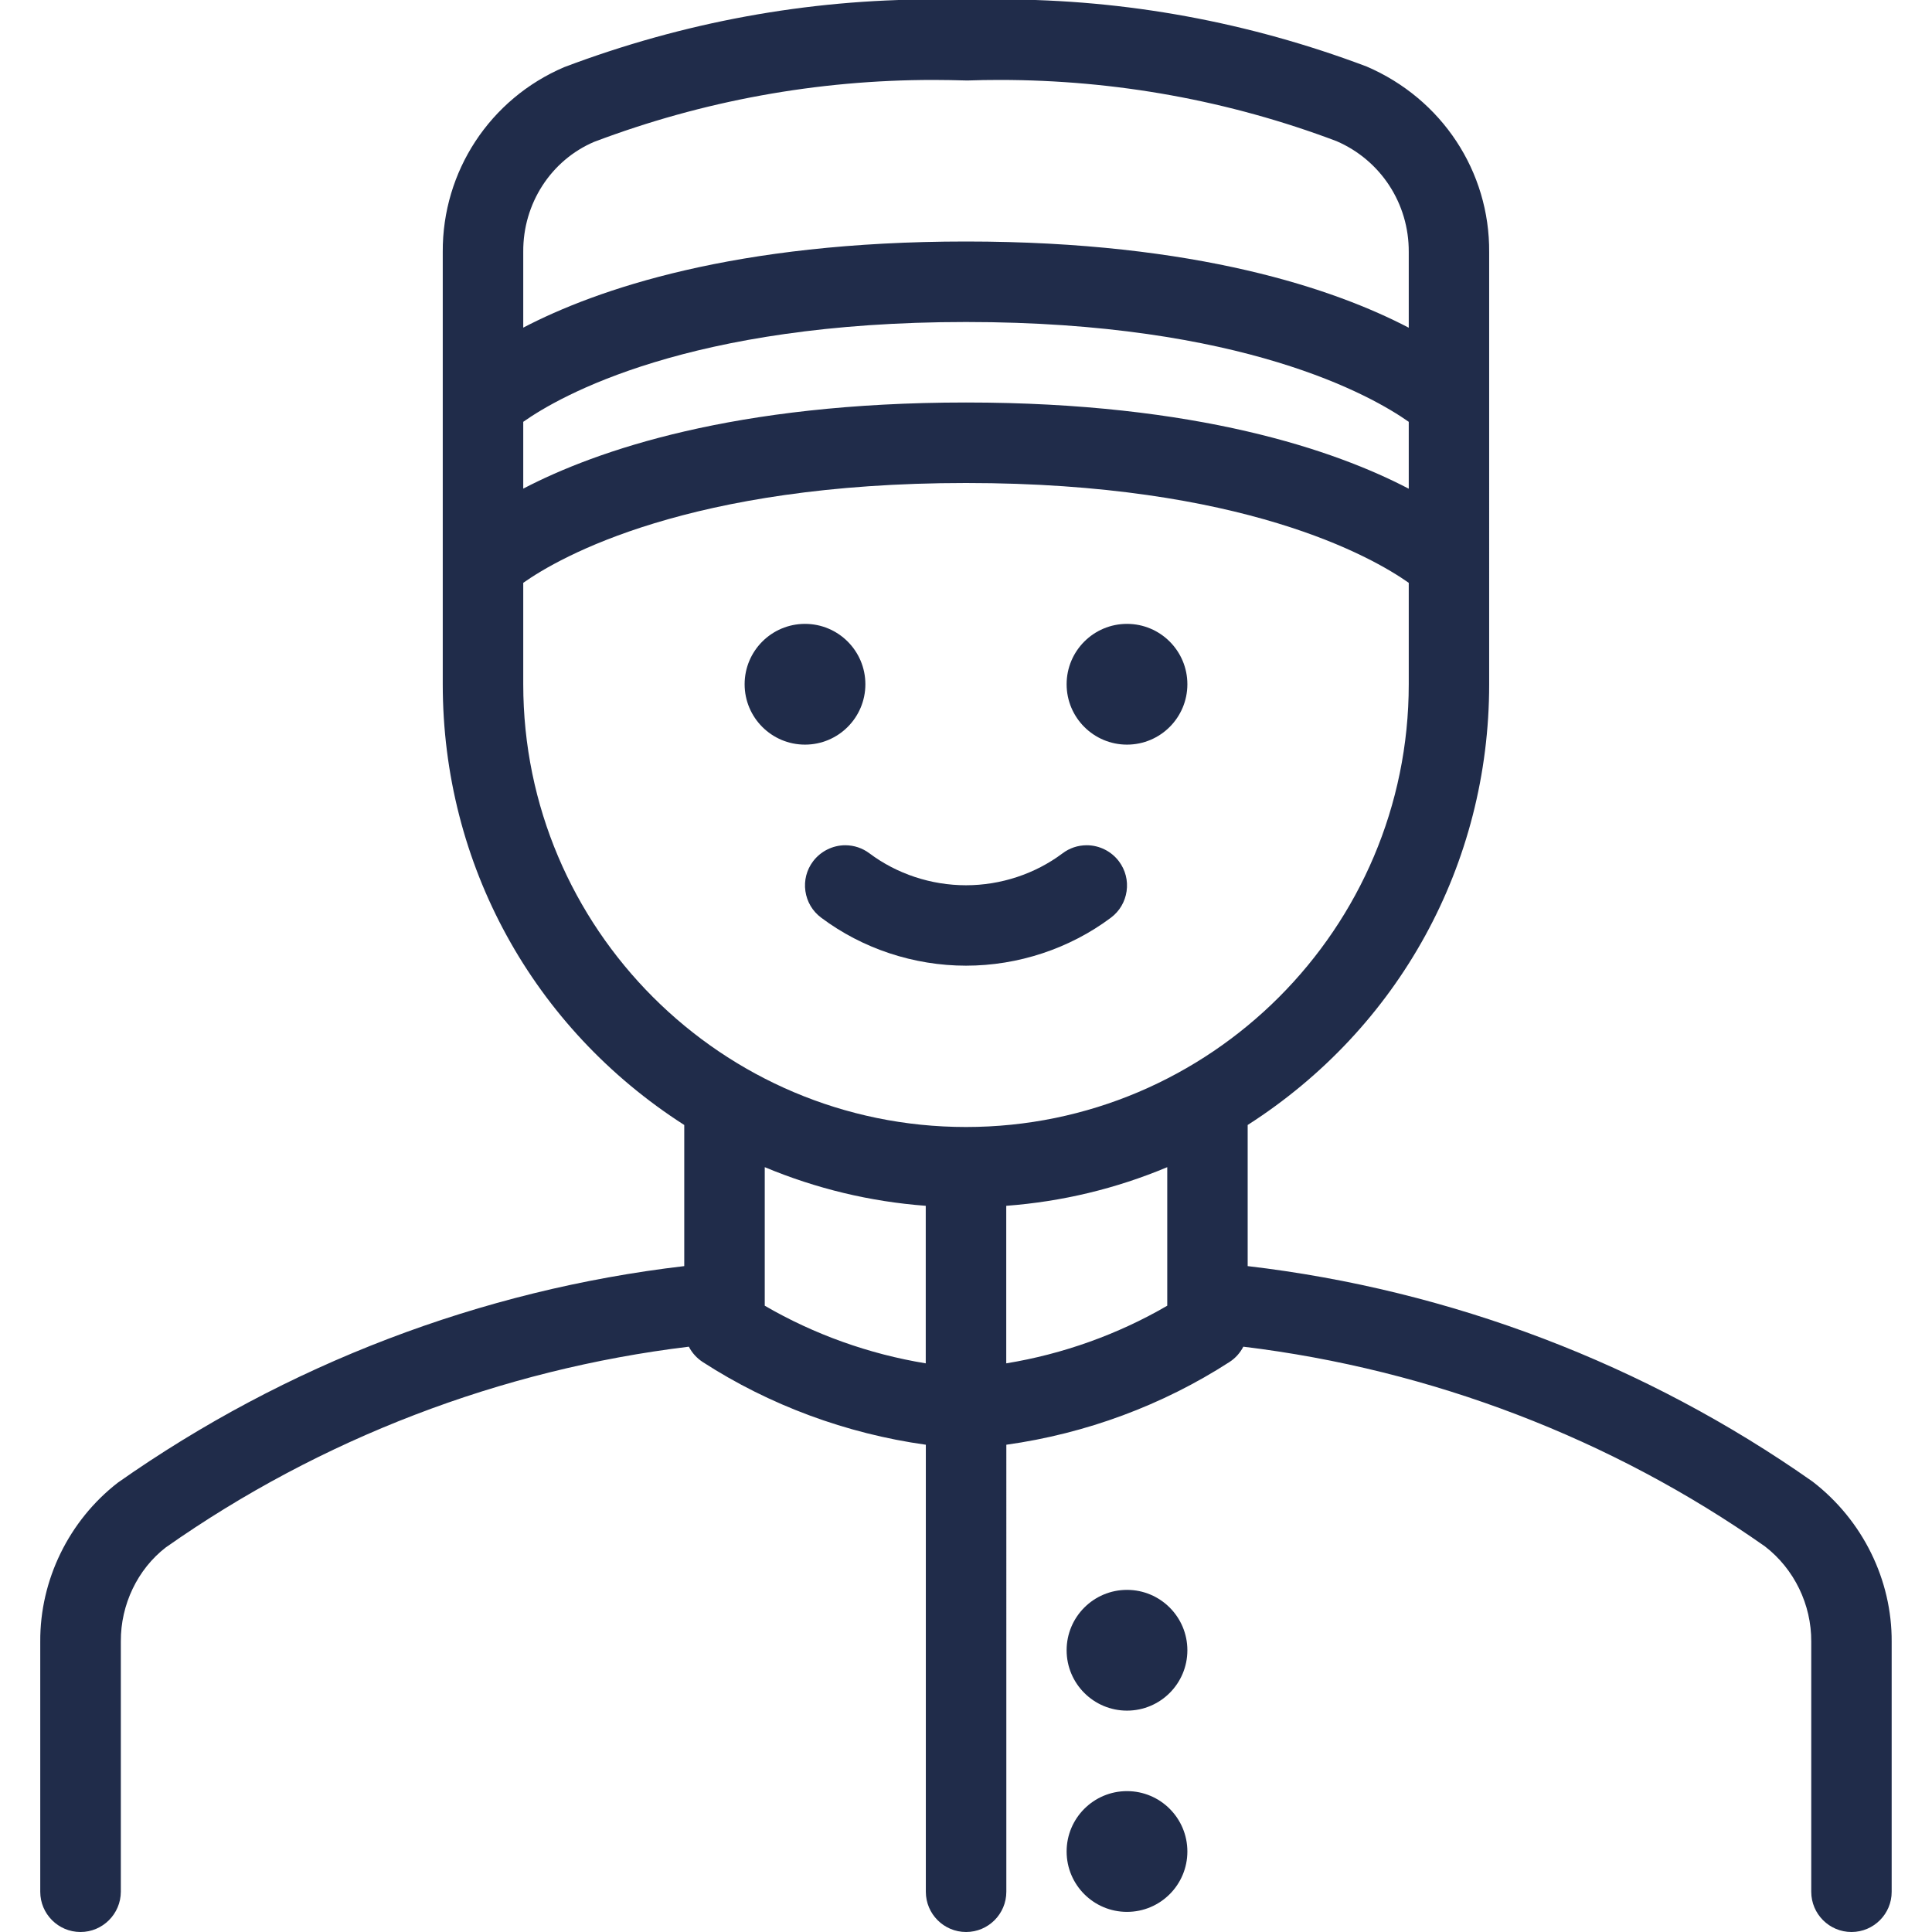 <svg id="ivrpxhuogv-Layer_1" class="svg-icon" xmlns="http://www.w3.org/2000/svg" xmlns:xlink="http://www.w3.org/1999/xlink" x="0px" y="0px" viewBox="0 0 24 24" style="enable-background: new 0 0 24 24;" xml:space="preserve" width="48"  height="48" ><g fill="#202C4A"><path d="M12,11.996c-0.648,0-1.287-0.212-1.8-0.597c-0.107-0.08-0.176-0.197-0.195-0.329C9.986,10.938,10.02,10.806,10.1,10.7   c0.094-0.125,0.244-0.2,0.4-0.2c0.109,0,0.213,0.035,0.3,0.1c0.341,0.256,0.767,0.397,1.2,0.397c0.432,0,0.859-0.141,1.2-0.397   c0.086-0.065,0.19-0.1,0.3-0.1c0.157,0,0.306,0.075,0.4,0.2c0.08,0.107,0.114,0.238,0.095,0.371   c-0.019,0.132-0.088,0.249-0.195,0.329C13.287,11.784,12.648,11.996,12,11.996z" fill="#202C4A"></path><circle cx="14" cy="8.5" r="0.75" fill="#202C4A"></circle><circle cx="10" cy="8.5" r="0.75" fill="#202C4A"></circle><path d="M23,24c-0.276,0-0.5-0.224-0.5-0.5v-3.106c0.003-0.462-0.212-0.904-0.575-1.184c-1.906-1.34-4.145-2.198-6.48-2.481   c-0.039,0.076-0.098,0.143-0.173,0.191c-0.83,0.536-1.783,0.889-2.771,1.027V23.5c0,0.276-0.224,0.5-0.5,0.5   c-0.276,0-0.5-0.224-0.5-0.5v-5.553c-0.988-0.138-1.942-0.491-2.771-1.027c-0.075-0.049-0.134-0.115-0.173-0.191   c-2.335,0.283-4.577,1.143-6.498,2.494c-0.349,0.27-0.561,0.709-0.558,1.167V23.5C1.5,23.775,1.276,24,1,24s-0.5-0.224-0.5-0.5   v-3.106c-0.005-0.766,0.356-1.505,0.964-1.976c2.088-1.469,4.513-2.395,7.036-2.69v-1.753c-1.881-1.205-3-3.241-3-5.475V3.131   C5.494,2.13,6.086,1.228,7.009,0.834c1.48-0.559,3.018-0.841,4.583-0.841c0.141,0,0.282,0.002,0.424,0.007   c0.129-0.005,0.274-0.007,0.419-0.007c1.549,0,3.077,0.281,4.541,0.833c0.937,0.402,1.531,1.307,1.523,2.308V8.5   c0,2.234-1.119,4.27-3,5.475v1.753c2.522,0.295,4.944,1.218,7.018,2.677c0.623,0.48,0.987,1.222,0.982,1.992V23.5   C23.5,23.775,23.276,24,23,24z M12.5,16.936c0.704-0.115,1.388-0.36,2-0.716v-1.721c-0.637,0.267-1.307,0.428-2,0.48V16.936z    M9.5,16.22c0.612,0.356,1.296,0.601,2,0.716v-1.957c-0.693-0.052-1.363-0.214-2-0.48V16.22z M6.5,8.5c0,3.033,2.467,5.5,5.5,5.5   s5.5-2.467,5.5-5.5V7.24C17.046,6.92,15.443,6,12,6C8.557,6,6.954,6.92,6.5,7.24V8.5z M12,5c2.876,0,4.592,0.597,5.5,1.071V5.24   C17.046,4.92,15.443,4,12,4C8.557,4,6.954,4.92,6.5,5.24v0.83C7.408,5.596,9.124,5,12,5z M12,3c2.876,0,4.592,0.597,5.5,1.071   v-0.94c0.004-0.601-0.348-1.141-0.898-1.378c-1.333-0.503-2.744-0.76-4.185-0.76c-0.133,0-0.267,0.002-0.401,0.007   c-0.151-0.004-0.285-0.007-0.419-0.007c-1.448,0-2.866,0.259-4.216,0.769C6.846,1.99,6.496,2.528,6.5,3.127V4.07   C7.408,3.596,9.124,3,12,3z" fill="#202C4A"></path><circle cx="14" cy="20.5" r="0.75" fill="#202C4A"></circle><circle cx="14" cy="23" r="0.75" fill="#202C4A"></circle></g></svg>